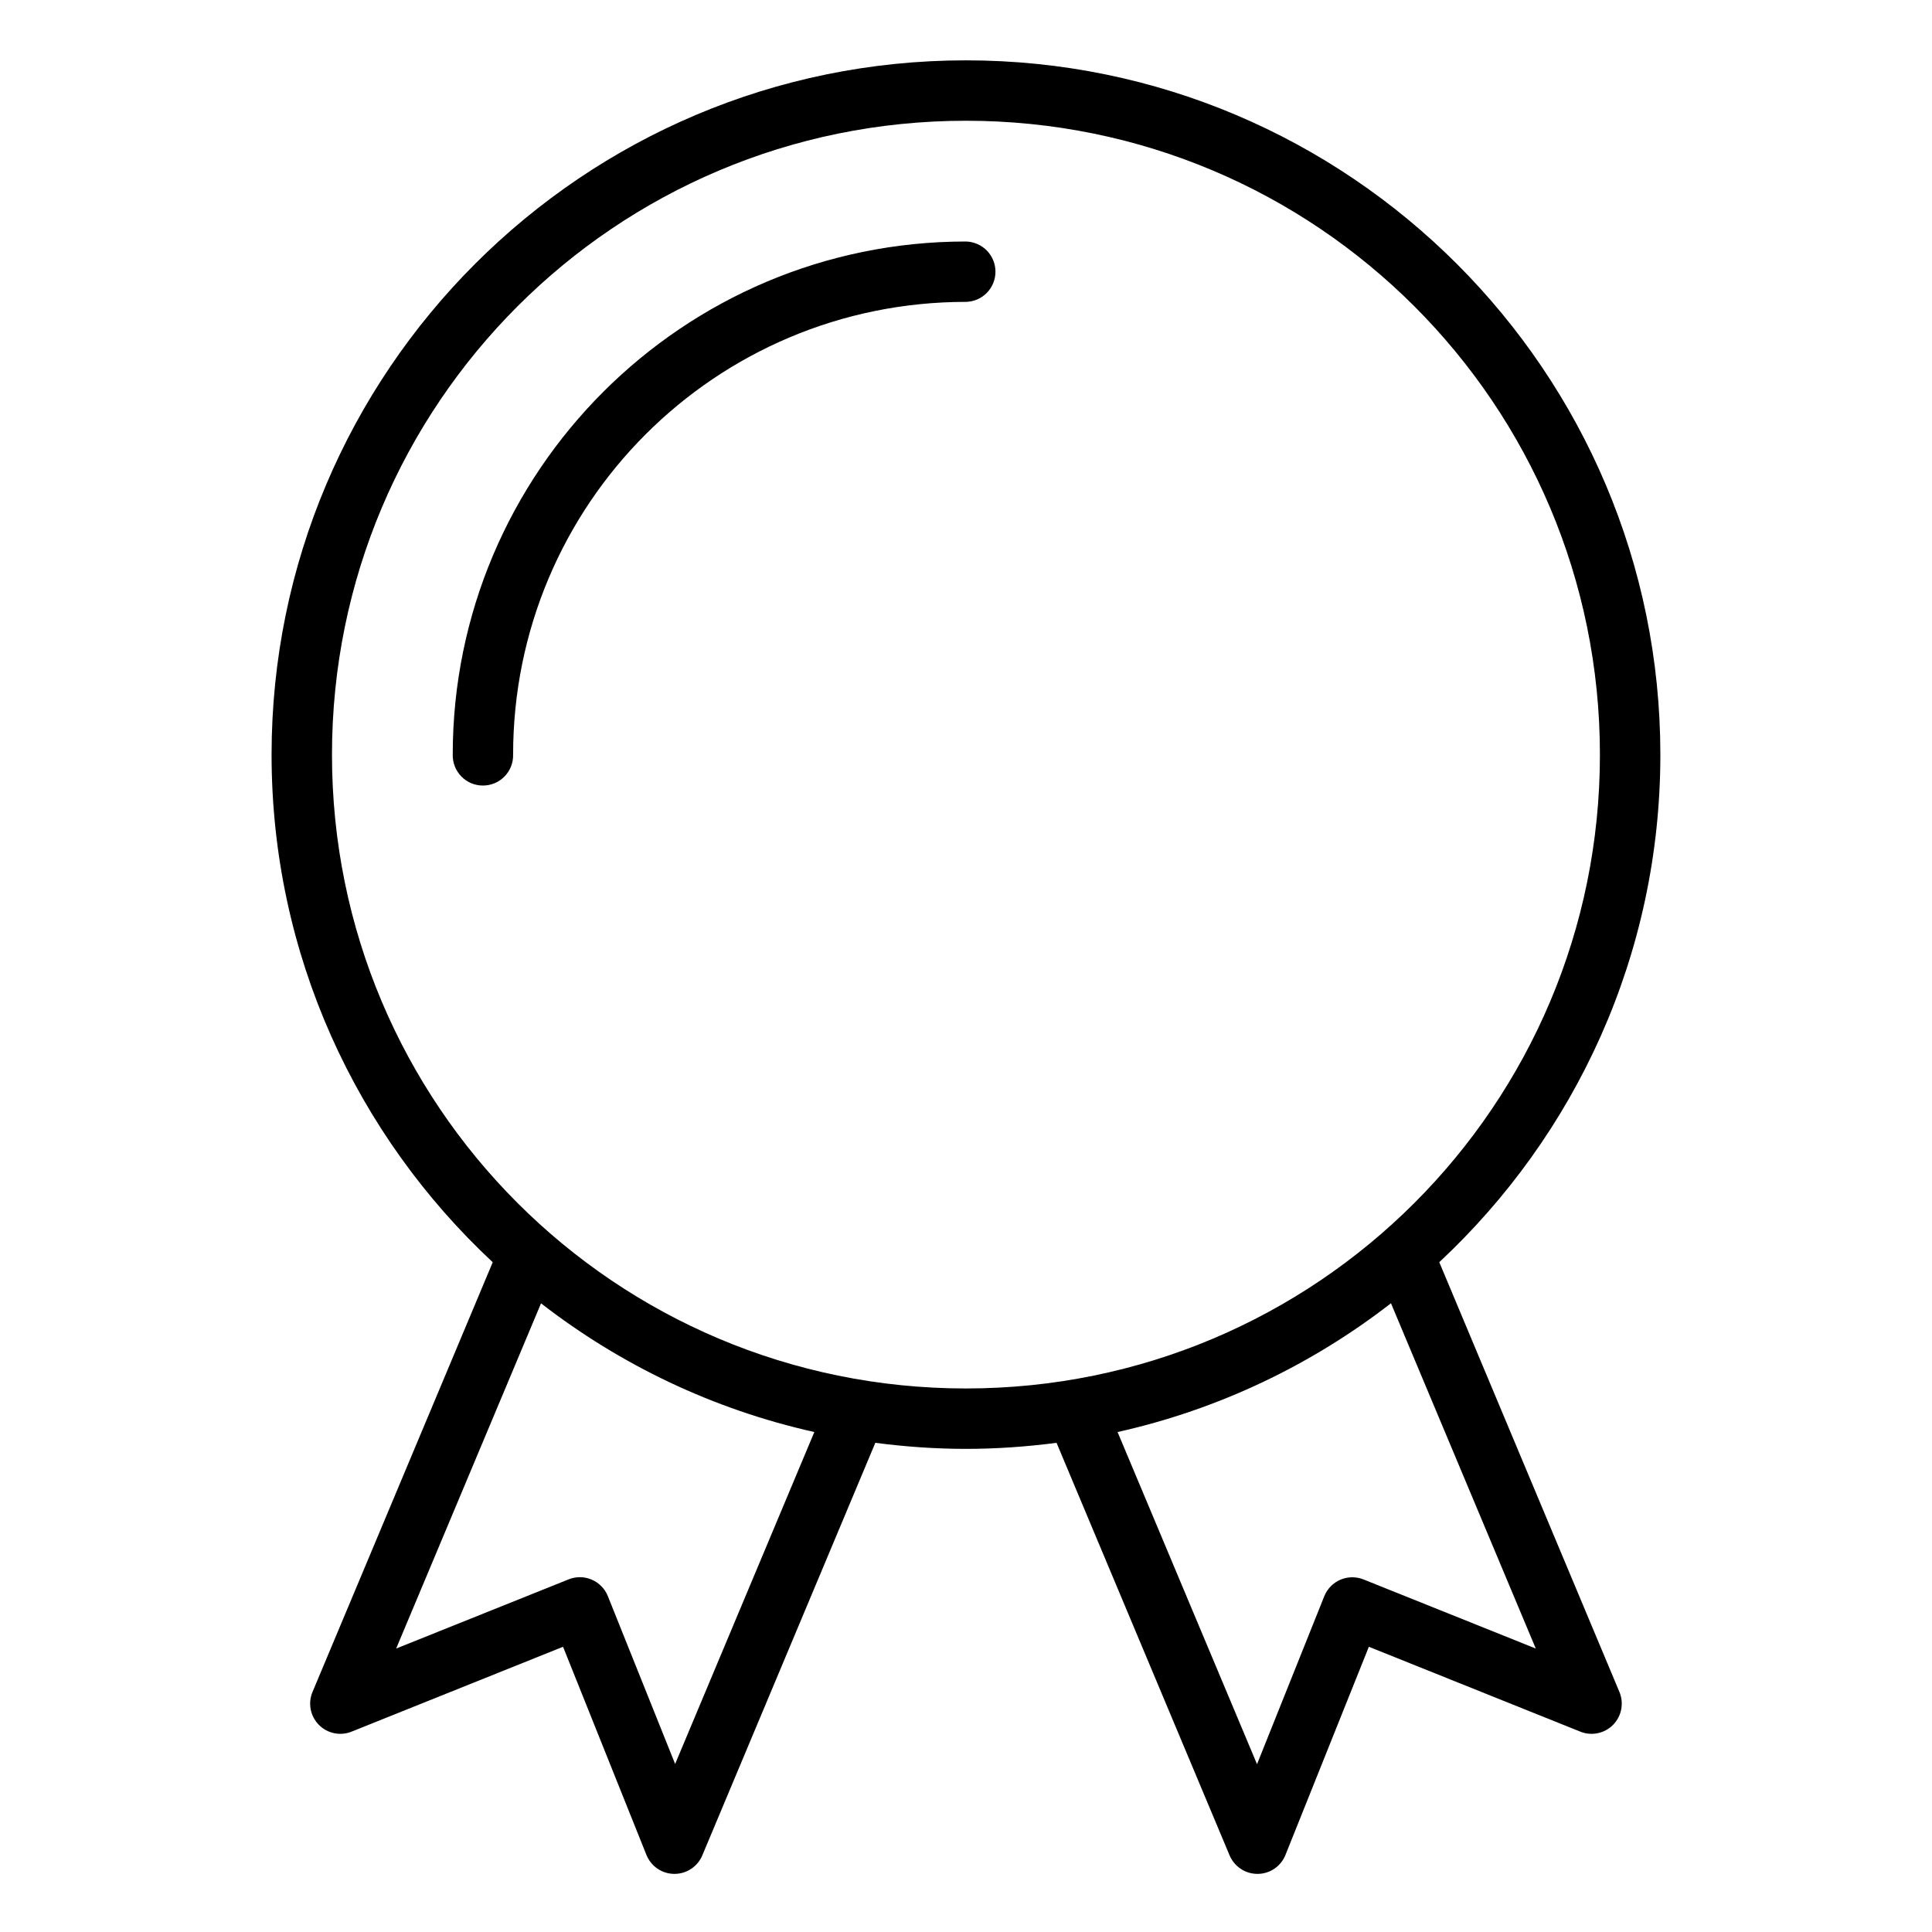 <svg width="60" height="60" viewBox="0 0 60 60" fill="none" xmlns="http://www.w3.org/2000/svg">
<path d="M29.998 1.874C18.1 1.874 8.434 11.54 8.434 23.438C8.434 29.658 11.08 35.263 15.302 39.2L9.708 52.539C9.635 52.709 9.614 52.898 9.648 53.08C9.682 53.262 9.769 53.43 9.899 53.563C10.028 53.696 10.194 53.787 10.376 53.825C10.557 53.864 10.746 53.847 10.918 53.778L17.486 51.142L20.075 57.605C20.145 57.778 20.263 57.927 20.417 58.032C20.571 58.137 20.752 58.194 20.939 58.195C21.125 58.197 21.307 58.143 21.463 58.04C21.618 57.938 21.739 57.791 21.811 57.62L27.184 44.808C28.106 44.928 29.043 44.996 29.998 44.996C30.952 44.996 31.891 44.928 32.812 44.808L38.186 57.62C38.258 57.791 38.38 57.938 38.535 58.04C38.69 58.143 38.873 58.197 39.059 58.195C39.245 58.194 39.427 58.137 39.581 58.032C39.734 57.927 39.853 57.778 39.922 57.605L42.511 51.142L49.079 53.778C49.252 53.847 49.44 53.864 49.622 53.825C49.803 53.787 49.969 53.696 50.099 53.563C50.228 53.43 50.316 53.262 50.349 53.08C50.383 52.898 50.363 52.709 50.29 52.539L44.698 39.198C48.918 35.262 51.564 29.657 51.564 23.438C51.564 11.54 41.895 1.874 29.998 1.874ZM29.998 3.75C40.882 3.75 49.687 12.554 49.687 23.438C49.687 34.322 40.882 43.12 29.998 43.12C19.114 43.12 10.31 34.322 10.31 23.438C10.31 12.554 19.114 3.75 29.998 3.75ZM29.998 7.5C21.207 7.5 14.06 14.647 14.06 23.438C14.058 23.563 14.08 23.687 14.126 23.803C14.172 23.919 14.24 24.025 14.328 24.114C14.415 24.204 14.519 24.274 14.634 24.323C14.749 24.371 14.873 24.396 14.998 24.396C15.123 24.396 15.246 24.371 15.362 24.323C15.477 24.274 15.581 24.204 15.668 24.114C15.756 24.025 15.824 23.919 15.87 23.803C15.916 23.687 15.938 23.563 15.935 23.438C15.935 15.66 22.22 9.375 29.998 9.375C30.243 9.37 30.476 9.269 30.648 9.094C30.819 8.918 30.915 8.683 30.915 8.438C30.915 8.193 30.819 7.957 30.648 7.782C30.476 7.607 30.243 7.506 29.998 7.5ZM43.198 40.474L47.695 51.197L42.345 49.051C42.114 48.959 41.857 48.962 41.628 49.059C41.4 49.157 41.22 49.34 41.127 49.571L39.038 54.789L34.707 44.473C37.851 43.771 40.736 42.384 43.198 40.474ZM16.802 40.476C19.263 42.385 22.148 43.772 25.29 44.473L20.967 54.782L18.878 49.571C18.832 49.456 18.764 49.351 18.677 49.263C18.591 49.174 18.488 49.104 18.374 49.056C18.26 49.007 18.137 48.982 18.014 48.981C17.89 48.98 17.767 49.004 17.653 49.051L12.303 51.197L16.802 40.476Z" fill="black"/>
</svg>
